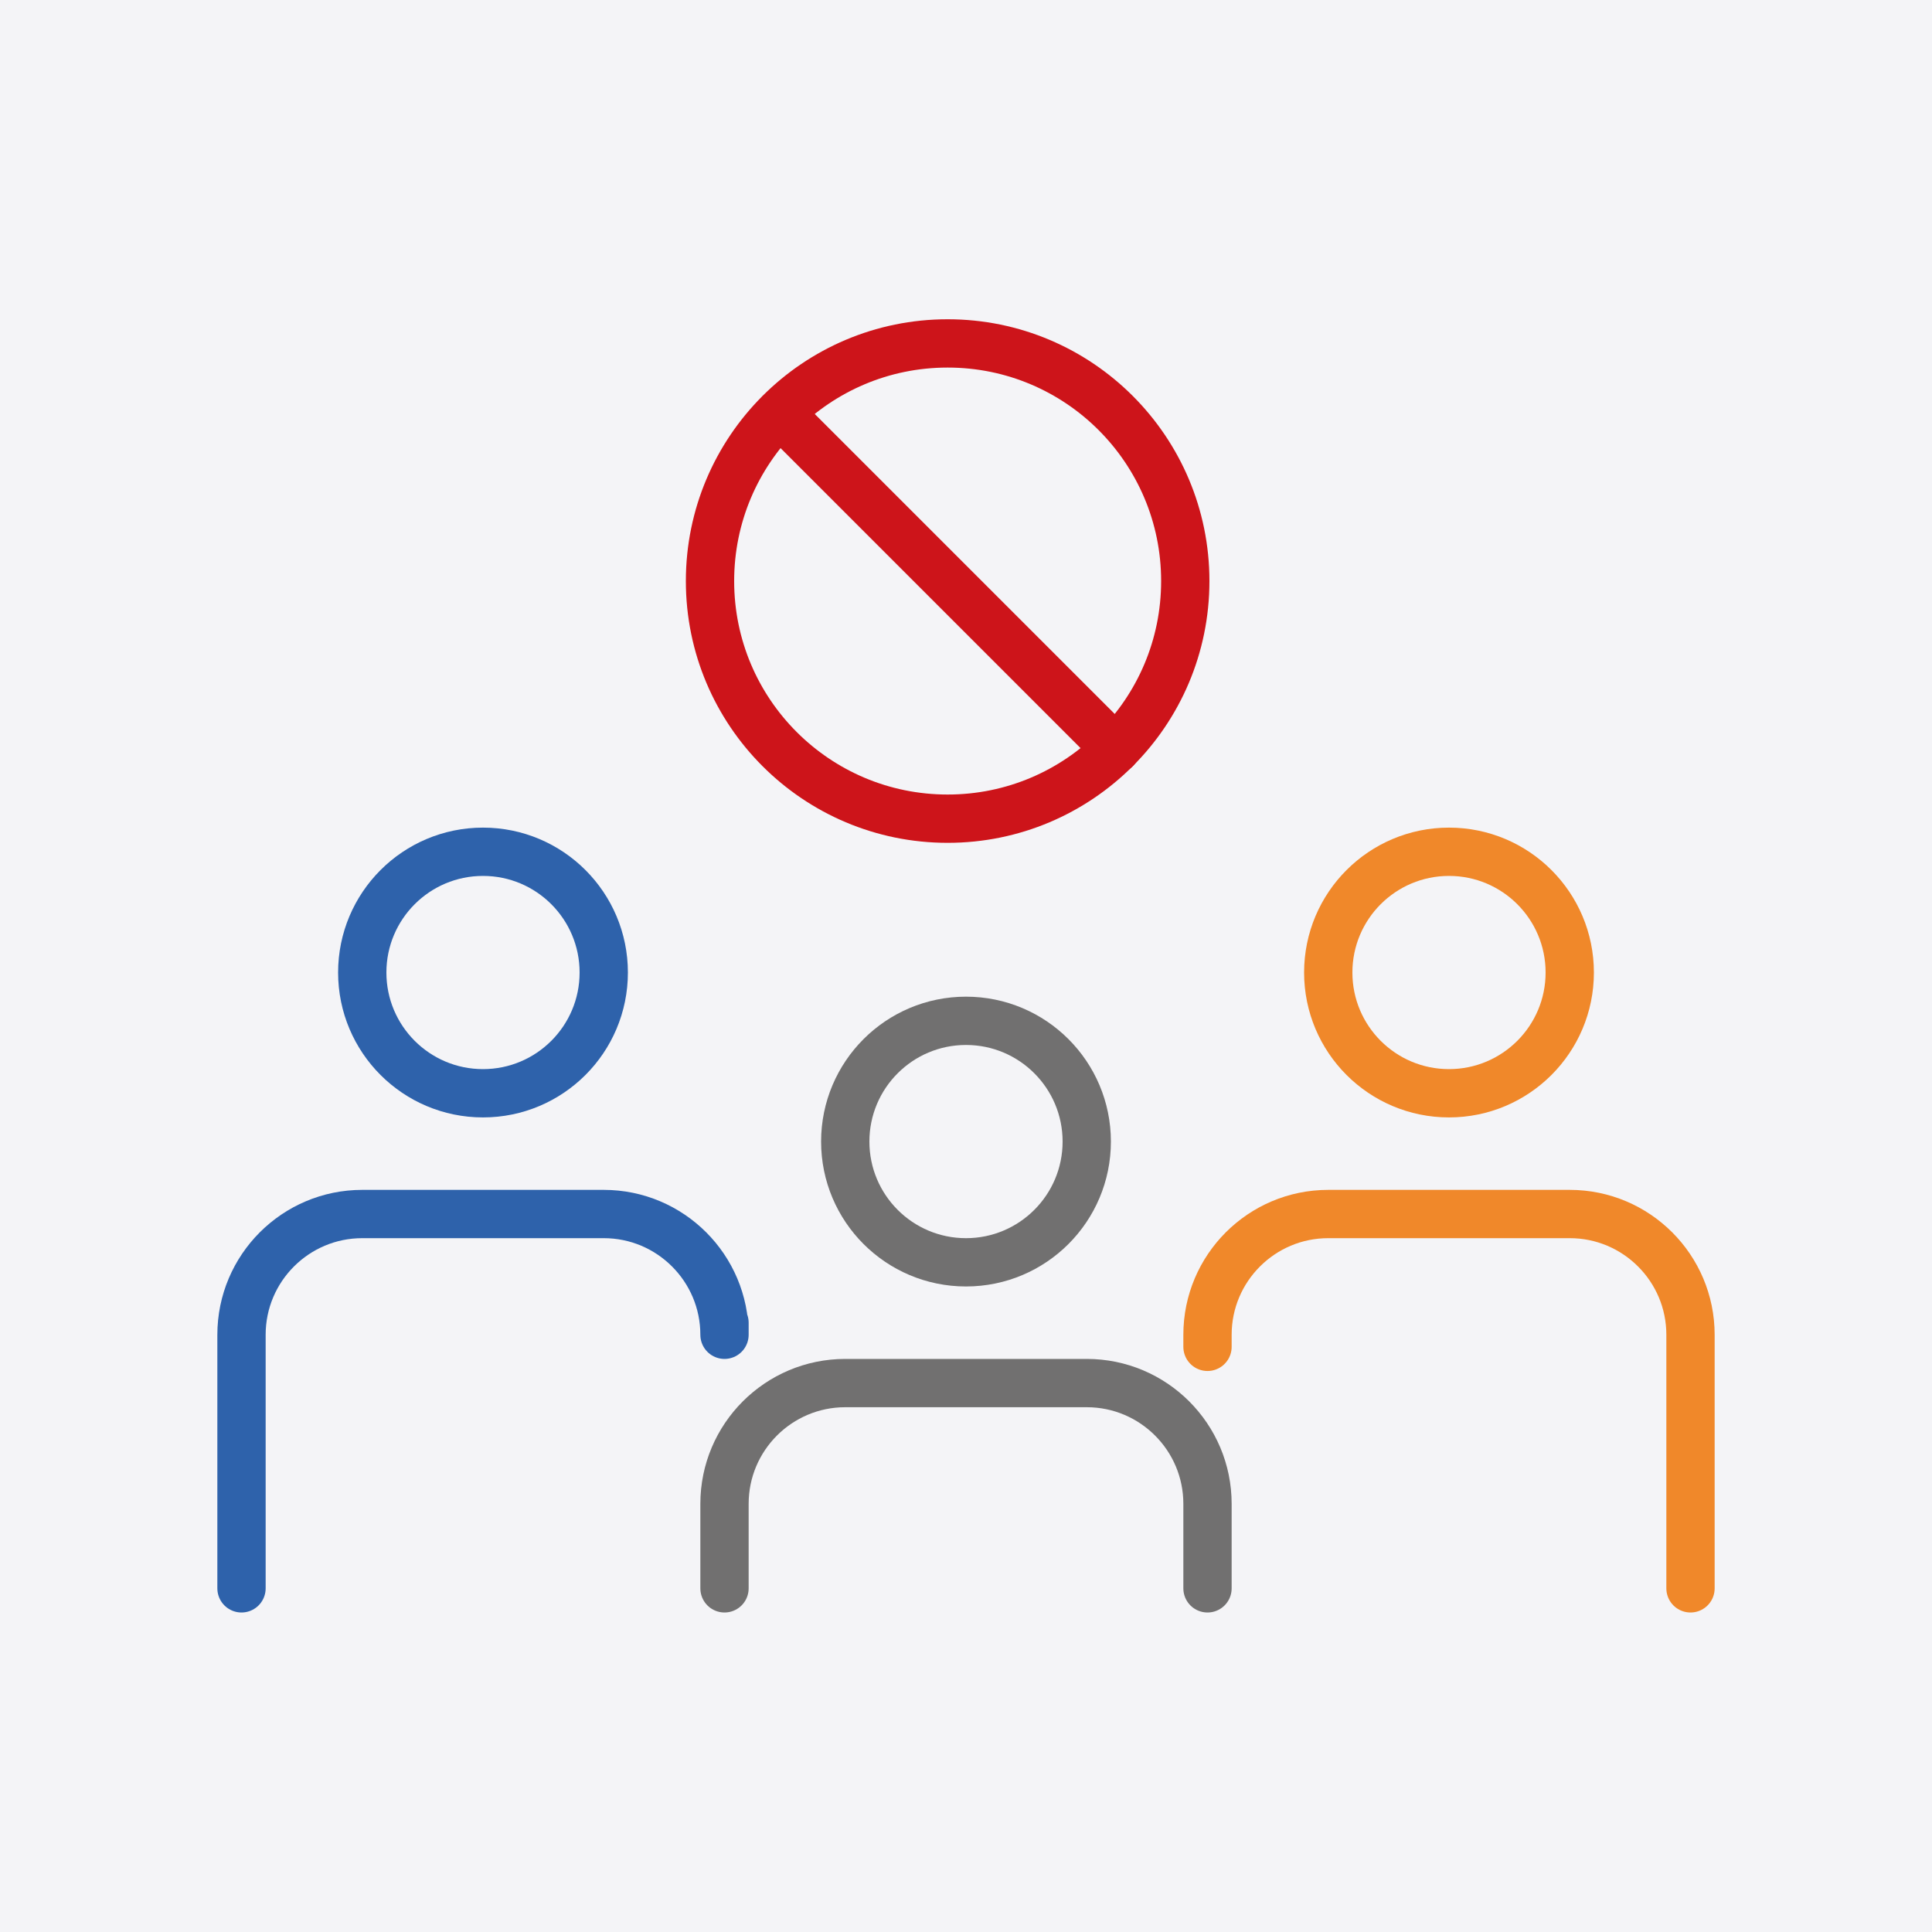<?xml version="1.0" encoding="UTF-8"?>
<svg id="Ebene_1" xmlns="http://www.w3.org/2000/svg" viewBox="0 0 80 80">
  <rect id="Rechteck_1870" y="0" width="80" height="80" style="fill: #f4f4f7;"/>
  <g>
    <g>
      <g>
        <path d="M30,54.77v.5c0-2.76-2.24-5-5-5h-10c-2.76,0-5,2.24-5,5v10.5" style="fill: none; stroke: #2e62ab; stroke-linecap: round; stroke-linejoin: round; stroke-width: 2px;"/>
        <circle cx="20" cy="40.27" r="5" style="fill: none; stroke: #2e62ab; stroke-linejoin: round; stroke-width: 2px;"/>
      </g>
      <g>
        <path d="M70,65.77v-10.5c0-2.76-2.24-5-5-5h-10c-2.76,0-5,2.24-5,5v.5" style="fill: none; stroke: #f0882a; stroke-linecap: round; stroke-miterlimit: 10; stroke-width: 2px;"/>
        <circle cx="60" cy="40.27" r="5" style="fill: none; stroke: #f0882a; stroke-miterlimit: 10; stroke-width: 2px;"/>
      </g>
      <g>
        <path d="M50,65.77v-3.5c0-2.76-2.24-5-5-5h-10c-2.76,0-5,2.24-5,5v3.5" style="fill: none; stroke: #717070; stroke-linecap: round; stroke-linejoin: round; stroke-width: 2px;"/>
        <circle cx="40" cy="47.27" r="5" style="fill: none; stroke: #717070; stroke-linecap: round; stroke-linejoin: round; stroke-width: 2px;"/>
      </g>
    </g>
    <g>
      <circle cx="39.24" cy="24.06" r="9.84" style="fill: none; stroke: #cd141a; stroke-linecap: round; stroke-linejoin: round; stroke-width: 2px;"/>
      <line x1="32.29" y1="17.11" x2="46.2" y2="31.02" style="fill: none; stroke: #cd141a; stroke-linecap: round; stroke-linejoin: round; stroke-width: 2px;"/>
    </g>
  </g>
</svg>